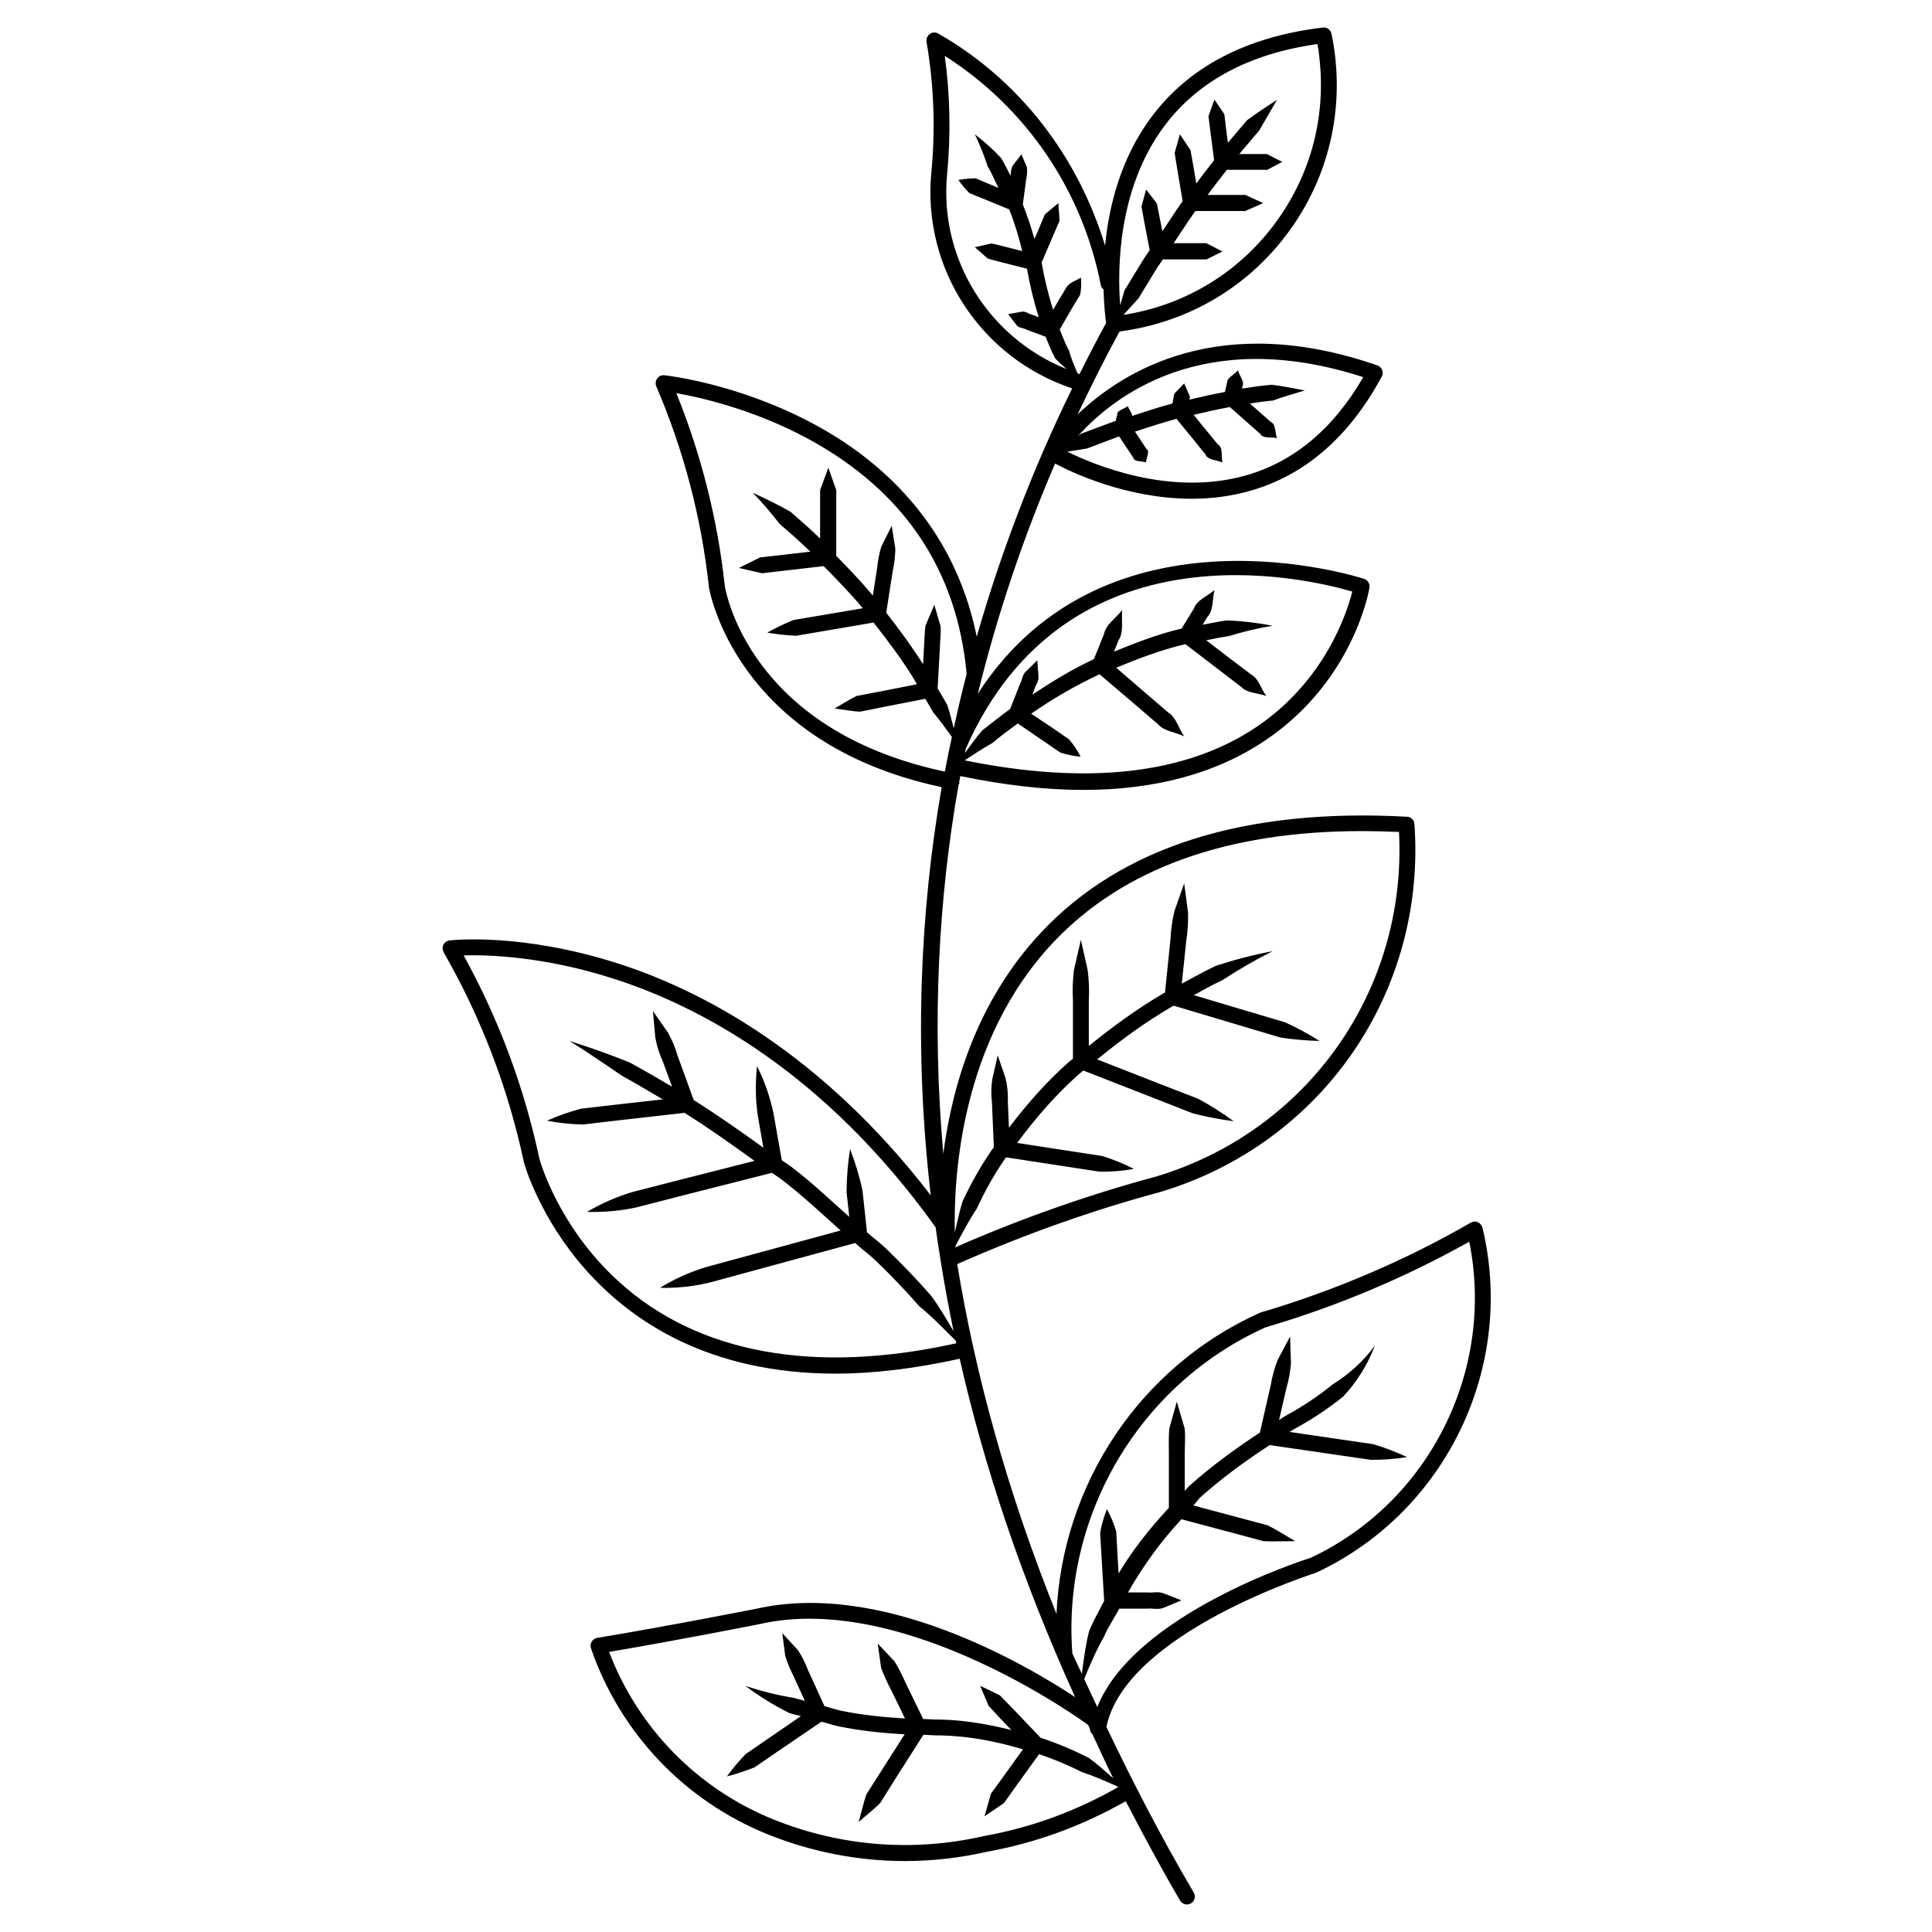 <?xml version="1.0" encoding="UTF-8"?>
<!-- Uploaded to: ICON Repo, www.svgrepo.com, Generator: ICON Repo Mixer Tools -->
<svg fill="#000000" width="800px" height="800px" version="1.1" viewBox="144 144 512 512" xmlns="http://www.w3.org/2000/svg">
 <path d="m536.87 469.34c-0.168-0.629-0.609-1.176-1.238-1.426-0.547-0.293-1.301-0.23-1.867 0.105-17.445 10.055-36.129 18.031-55.816 23.848-31.887 14.297-52.461 45.512-53.969 79.832-12.992-32.309-21.477-63.25-26.305-92.699 17.465-7.727 35.52-14.191 53.801-19.102 42.824-12.824 70.535-52.941 67.363-97.527-0.082-1.051-0.922-1.891-1.973-1.93-42.973-2.352-75.551 7.894-96.855 30.562-17.32 18.41-23.723 41.102-26.031 58.777-3.086-35.098-1.258-67.887 4.094-97.992 0.02-0.082 0.168-0.062 0.188-0.148 0.02-0.148-0.082-0.25-0.082-0.379 0.105-0.547 0.23-1.051 0.316-1.594 11.586 2.394 22.461 3.672 32.477 3.672 19.293 0 35.539-4.43 48.574-13.289 23.07-15.68 27.207-39.297 27.375-40.305 0.168-1.008-0.441-1.996-1.387-2.332-0.734-0.23-68.352-22.273-102.4 30.418 5.394-21.938 12.449-42.34 20.469-60.98 4.305 2.289 18.957 9.32 36.191 9.32 4.977 0 10.16-0.586 15.367-2.059 14.59-4.094 26.387-14.297 35.016-30.312 0.293-0.547 0.336-1.176 0.105-1.742-0.211-0.566-0.672-1.027-1.258-1.219-41.836-14.504-67.512 1.555-79.453 12.992 3.609-7.621 7.305-15.008 11.125-21.98 17.047-2.227 32.328-10.707 43.098-24.184 11.02-13.793 16.016-31.047 14.043-48.574-0.23-2.059-0.547-4.094-0.988-6.129-0.23-1.07-1.219-1.848-2.289-1.66-20.238 2.414-35.52 10.41-45.449 23.742-8.164 10.98-11.23 23.594-12.258 34.051-7.18-23.574-22.586-43.852-44.188-56.195-0.715-0.418-1.594-0.379-2.246 0.105-0.672 0.461-1.008 1.281-0.883 2.078 1.973 11.484 2.394 23.219 1.258 34.848-2.352 25.402 13.289 48.996 37.344 56.992-9.676 19.754-18.41 41.816-25.297 65.789-6.109-30.207-26.199-47.211-42.992-56.238-20.012-10.809-38.969-12.93-39.766-13.031-0.797-0.062-1.469 0.23-1.91 0.84-0.441 0.605-0.547 1.406-0.254 2.098 7.285 16.961 11.969 34.867 13.961 53.258 0.062 0.418 6.781 41.293 61.676 52.965-5.731 33.062-7.41 69.23-2.898 108.17-29.074-37.848-60.961-54.473-83.148-61.527-25.484-8.102-43.602-6.109-44.355-6.023-0.691 0.082-1.301 0.504-1.637 1.133-0.316 0.629-0.293 1.363 0.043 1.996 9.973 17.383 17.129 36.105 21.309 55.777 0.168 0.629 15.449 55.902 82.668 55.902 9.762 0 20.719-1.301 32.789-3.945 6.488 28.633 16.48 58.547 30.586 89.656-13.961-9.172-51.348-30.836-84.387-23.426-0.23 0.043-23.637 4.66-42.277 7.746-0.609 0.105-1.133 0.461-1.449 1.008-0.316 0.504-0.379 1.176-0.188 1.742 7.727 22.441 24.793 40.41 46.812 49.289 11.715 4.723 24.059 7.094 36.422 7.094 7.328 0 14.652-0.84 21.895-2.5 12.93-2.332 25.168-6.887 36.59-13.352 4.555 8.711 9.172 17.445 14.402 26.324 0.398 0.652 1.09 1.027 1.805 1.027 0.379 0 0.734-0.082 1.07-0.293 1.008-0.566 1.324-1.867 0.734-2.875-8.773-14.906-16.246-29.473-23.133-43.875 5.102-24.875 54.809-40.598 55.586-40.871 34.395-16.086 52.91-54.543 44.074-91.445zm-34.492-168.57c-1.426 5.648-7.223 23.555-25.273 35.793-18.727 12.68-44.902 15.555-77.461 8.941 2.434-1.594 4.848-3.211 7.348-4.598 2.164-1.848 4.449-3.504 6.719-5.184l7.031 4.809 4.199 2.875c1.762 0.586 3.59 0.988 5.438 1.133-0.84-1.66-1.867-3.211-3.086-4.617l-4.199-2.898-5.816-3.883c5.731-3.988 11.777-7.496 18.117-10.453l9.949 8.48 5.562 4.785c1.617 1.867 4.66 2.059 6.926 3.191-1.469-1.996-2.098-4.996-4.199-6.297l-5.559-4.769-8.25-7.117c5.961-2.5 12.027-4.785 18.324-6.254l9.613 7.367 5.269 4.031c1.531 1.637 4.473 1.512 6.57 2.352-1.387-1.828-2.035-4.641-4.008-5.688l-5.309-4.012-6.613-5.082c2.016-0.379 4.008-0.84 6.047-1.113 3.777-1.176 7.641-2.098 11.547-2.731-3.969-0.777-7.996-1.258-12.051-1.426-2.184 0.273-4.344 0.754-6.508 1.156l1.281-2.098c1.66-1.723 1.258-4.723 1.867-7.094-1.828 1.617-4.68 2.625-5.457 4.891l-3.254 5.312c-6.172 1.449-12.07 3.715-17.926 6.129l1.219-3.043c1.469-2.203 0.672-5.332 0.965-7.996-1.637 2.141-4.367 3.82-4.848 6.445l-2.664 6.57c-5.711 2.644-11.062 5.941-16.312 9.406l0.504-1.281c0.293-1.238 1.281-2.184 1.113-3.609l-0.293-4.199-2.918 2.832c-1.09 0.922-1.027 2.289-1.66 3.402l-2.625 6.656c-2.519 1.848-4.977 3.801-7.43 5.711-1.637 1.91-3.066 3.945-4.555 5.961 0.082-0.398 0.168-0.797 0.25-1.195 26.844-60.633 90.598-45.059 102.41-41.594zm2.898-56.824c-7.934 13.707-18.41 22.461-31.195 26.07-20.172 5.688-40.473-2.981-47.23-6.32l5.227-0.84 7.996-3.023c0.168-0.062 0.355-0.105 0.523-0.168l2.227 3.359 1.574 2.352c0.125 1.051 2.246 0.754 3.316 1.176 0-1.133 1.09-3 0.168-3.504l-1.574-2.352-1.531-2.309c3.652-1.195 7.305-2.394 11-3.402l4.871 5.961 2.832 3.504c0.504 1.449 2.918 1.426 4.473 2.098-0.336-1.66 0.188-4.008-1.195-4.766l-2.875-3.481-3.547-4.367c3.191-0.754 6.383-1.469 9.594-2.059l5.102 4.512 3 2.644c0.652 1.258 2.938 0.715 4.387 1.07-0.547-1.379-0.273-3.711-1.617-4.254l-3-2.644-2.562-2.266c2.035-0.316 4.094-0.629 6.152-0.797 2.75-1.051 5.543-1.785 8.398-2.664-2.875-0.523-5.836-1.195-8.797-1.512-2.644 0.23-5.246 0.609-7.852 1.008l0.148-0.652c0.547-1.238-0.883-2.832-1.219-4.199-0.777 1.09-2.875 1.91-2.875 3.191l-0.566 2.562c-3.168 0.586-6.297 1.281-9.426 2.035l0.082-0.418c0.23-0.566-0.441-1.281-0.609-1.93l-0.859-1.953-1.492 1.555c-0.379 0.523-1.219 0.988-1.219 1.594l-0.379 2.164c-3.586 0.957-7.113 2.133-10.66 3.285-0.105-0.797-0.922-1.762-1.195-2.602-0.863 0.758-2.984 1.195-2.773 2.227l-0.461 1.742c-0.336 0.105-0.672 0.188-0.988 0.316l-8.145 3.043c-0.293 0.211-0.566 0.441-0.859 0.652 9.215-10.309 33.125-29.414 75.633-15.641zm-52.773-66.461c8.902-11.945 22.547-19.27 40.641-21.812 0.23 1.258 0.418 2.519 0.523 3.82 1.848 16.414-2.832 32.578-13.141 45.488-9.742 12.219-23.469 20.09-38.793 22.461l3.969-4.367 4.766-7.809c0.523-0.859 1.156-1.66 1.699-2.519h11.586l4.199-2.098-4.262-2.203h-8.648c1.867-2.793 3.672-5.625 5.625-8.375 0.043-0.043 0.082-0.105 0.105-0.148h13.227l4.766-2.098-4.703-2.164h-10.035c1.68-2.246 3.359-4.473 5.102-6.656h10.707l3.969-2.098-4.031-2.078h-7.367l5.289-6.234 4.723-8.125c-2.688 1.699-5.332 3.484-7.934 5.375l-5.082 5.984-0.441-3.379-0.504-4.199-2.625-3.863-1.574 4.387 0.523 4.199 0.965 7.496c-1.617 2.016-3.168 4.074-4.723 6.152l-0.715-4.281-0.816-4.559-2.812-4.199-1.387 4.953 0.734 4.555 1.387 8.23c-0.082 0.105-0.168 0.211-0.25 0.316-1.762 2.519-3.422 5.102-5.121 7.66l-0.652-3.297-0.82-4.094-2.832-3.672-1.238 4.473 0.754 4.199 1.426 7.367c-0.609 0.922-1.281 1.828-1.848 2.769l-4.844 7.934-1.133 3.906c-0.715-9.277-0.758-30.734 11.648-47.398zm-57.52 12.805c1.008-10.496 0.82-21.055-0.609-31.488 21.516 13.688 36.484 35.625 41.355 60.812 0.082 0.441 0.398 0.777 0.715 1.09 0.148 4.578 0.504 7.727 0.691 8.879-2.394 4.367-4.746 8.941-7.055 13.562-0.188-0.062-0.336-0.148-0.523-0.211-0.84-1.973-1.699-3.926-2.246-5.984-0.965-1.805-1.699-3.715-2.477-5.625l3.336-5.773 2.098-3.465c0.273-1.492 0.336-3.023 0.188-4.535-1.258 0.82-3.023 1.344-3.738 2.434l-2.098 3.484-1.531 2.644c-1.281-4.113-2.332-8.293-3.043-12.555l3.023-7.074 1.699-3.906c0.02-1.531-0.273-3.168-0.273-4.746-1.195 1.027-2.519 1.996-3.633 3.066l-1.637 3.926-1.09 2.519c-0.859-3.129-1.891-6.191-3.086-9.195 0-0.02 0.02-0.02 0.02-0.043l0.859-6.465c0.25-1.07 0.316-2.164 0.23-3.254l-1.465-3.492-2.309 3c-0.523 0.945-0.461 1.828-0.566 2.707-0.82-1.594-1.594-3.191-2.519-4.723-2.141-2.289-4.473-4.387-6.969-6.297 1.324 2.75 2.457 5.582 3.402 8.48 1.113 1.828 1.891 3.82 2.856 5.711l-2.309-0.945-3.738-1.574c-1.531 0.02-3.043 0.168-4.555 0.441 0.883 1.258 1.867 2.434 2.938 3.504l3.758 1.512 6.758 2.769c1.449 3.59 2.539 7.305 3.465 11.062l-4.305-1.09c-1.301-0.293-2.562-0.715-3.883-0.922l-4.367 0.988 3.359 2.961c1.238 0.461 2.562 0.691 3.84 1.051l6.613 1.68c0.754 4.344 1.785 8.629 3.106 12.848l-1.742-0.652c-1.008-0.188-1.742-1.07-2.918-0.777l-3.441 0.629 2.098 2.731c0.609 1.008 1.828 0.82 2.707 1.344l5.121 1.91c0.797 1.91 1.531 3.863 2.519 5.688 0.902 1.051 2.016 1.891 3 2.856-20.543-8.273-33.727-29.098-31.629-51.496zm-58.922 108.82c-1.914-17.508-6.215-34.613-12.828-50.926 6.402 1.133 20.445 4.305 34.742 12.008 25.484 13.75 39.652 34.762 42.195 62.387-1.219 4.723-2.352 9.531-3.422 14.422-0.547-2.078-1.027-4.156-1.723-6.191-0.82-1.492-1.699-2.918-2.539-4.367l0.586-10.77c0.062-1.891 0.316-3.758 0.211-5.648l-1.68-5.75-2.332 5.519c-0.293 1.867-0.25 3.758-0.398 5.648l-0.25 4.578c-3-4.723-6.32-9.238-9.762-13.645l1.723-11.062c0.418-1.93 0.652-3.883 0.691-5.856l-0.965-6.109-2.769 5.543c-0.566 1.891-0.922 3.84-1.113 5.793l-1.113 7.16c-3.043-3.672-6.359-7.137-9.699-10.539v-17.406l-2.098-5.961-2.184 5.961v12.805c-2.539-2.434-5.164-4.766-7.828-7.074-3.277-1.824-6.617-3.547-10.016-5.035 2.602 2.644 4.953 5.481 7.137 8.27 2.75 2.332 5.414 4.723 7.996 7.223 0.043 0.043 0.062 0.082 0.105 0.105l-7.387 0.859-5.922 0.672-5.606 2.789 6.152 1.406 5.941-0.691 10.371-1.195c3.57 3.609 7.137 7.262 10.371 11.168l-11.02 1.867-7.332 1.238c-2.391 0.965-4.723 2.078-6.969 3.34 2.539 0.441 5.102 0.715 7.684 0.84l7.328-1.258 13.16-2.246c3.672 4.68 7.262 9.426 10.41 14.484 0.398 0.609 0.715 1.258 1.09 1.867l-9.672 1.906-6.297 1.195c-1.973 0.945-3.906 2.227-5.856 3.316 2.227 0.293 4.598 0.734 6.695 0.859l6.297-1.258 11.062-2.164c0.672 1.195 1.406 2.371 2.078 3.59 1.762 2.078 3.336 4.305 4.953 6.508-0.652 3.043-1.301 6.086-1.867 9.195-51.871-10.996-58.129-47.859-58.336-49.371zm87.012 94.695c18.492-19.629 46.016-29.559 81.934-29.559 3.168 0 6.445 0.082 9.742 0.23 2.164 41.879-24.141 79.266-64.426 91.336-17.988 4.848-35.875 11.148-53.172 18.746v-0.23c1.785-3.422 3.59-6.844 5.731-10.078 2.078-4.555 4.555-8.941 7.391-13.078 0.105-0.168 0.25-0.316 0.355-0.461l16.059 2.457 8.734 1.344c3.043 0.043 6.066-0.211 9.07-0.734-2.688-1.387-5.5-2.539-8.398-3.422l-8.754-1.344-13.793-2.121c4.914-6.633 10.328-12.891 16.543-18.367 0.316-0.293 0.691-0.523 1.008-0.82l18.852 7.367 10.117 3.969c3.59 0.922 7.223 1.617 10.875 2.098-2.981-2.184-6.109-4.156-9.34-5.918l-10.168-3.941-16.668-6.527c6.254-5.121 12.785-9.887 19.754-13.961 0.168-0.105 0.355-0.168 0.523-0.273l18.559 5.543 9.742 2.898c3.422 0.523 6.887 0.82 10.348 0.902-2.938-1.848-5.984-3.504-9.133-4.934l-9.762-2.898-14.422-4.305c2.519-1.344 4.977-2.793 7.578-3.969 4.281-2.812 8.734-5.375 13.309-7.684-5.082 0.965-10.098 2.266-15.008 3.863-3.086 1.449-6.066 3.129-9.07 4.746l1.176-11.293c0.398-2.5 0.547-5.039 0.484-7.559l-1.027-7.727-2.582 7.348c-0.586 2.457-0.945 4.977-1.051 7.496l-1.449 14.086c-0.082 0.043-0.168 0.082-0.25 0.125-7.031 4.113-13.625 8.902-19.941 14.043v-12.008c0.148-2.688 0.043-5.394-0.293-8.062l-1.809-8.059-1.828 7.957c-0.336 2.664-0.441 5.375-0.273 8.062v15.473c-0.336 0.293-0.715 0.547-1.051 0.84-5.918 5.227-11.125 11.168-15.91 17.445l-0.293-6.887c0.082-2.078-0.125-4.156-0.586-6.172l-2.098-6.109-1.426 6.254c-0.316 2.059-0.355 4.137-0.105 6.191l0.504 11.922c-0.188 0.273-0.418 0.523-0.609 0.797-2.938 4.305-5.519 8.859-7.703 13.602-0.84 2.688-1.363 5.438-2.035 8.164-0.34-14.711 1.59-50.855 26.047-76.805zm-115.14 89.785c-16.164-14.695-20.949-32.371-20.973-32.453-4.008-18.895-10.77-37.051-20.09-53.949 6.215-0.168 21.012 0.168 39.59 6.129 22.715 7.242 55.922 24.625 85.48 65.914 0.379 2.688 0.777 5.375 1.219 8.082 0.02 0.125 0.043 0.547 0.062 0.609 0 0.02 0.043 0.043 0.043 0.082 0.988 6.191 2.121 12.426 3.441 18.766-1.91-3.191-3.758-6.445-5.984-9.426-3.715-4.262-7.641-8.312-11.691-12.258-1.66-1.617-3.57-2.961-5.269-4.535l-1.195-11.043c-0.797-3.758-1.91-7.43-3.297-11-0.586 3.777-0.902 7.598-0.922 11.441l0.715 6.527c-5.121-4.555-10.098-9.277-15.574-13.434-0.758-0.562-1.555-1.027-2.309-1.57l-2.184-12.344c-0.902-4.367-2.371-8.605-4.367-12.594-0.504 4.449-0.441 8.922 0.23 13.352l1.449 8.27c-6.066-4.367-12.156-8.668-18.473-12.637l-4.305-11.859c-0.609-2.141-1.469-4.176-2.582-6.109l-3.926-5.625 0.633 6.965c0.379 2.184 1.027 4.281 1.953 6.297l2.5 6.801c-3.715-2.184-7.453-4.367-11.23-6.422-5.246-2.121-10.602-4.008-15.977-5.711 4.785 2.961 9.406 6.172 13.98 9.258 3.652 2.016 7.199 4.137 10.77 6.234l-12.344 1.387-9.277 1.07c-3.109 0.82-6.133 1.867-9.051 3.191 3.148 0.609 6.34 0.945 9.531 1.008l9.277-1.09 17.613-1.996c6.359 3.969 12.469 8.332 18.559 12.723l-20.09 5.102-12.406 3.191c-4.156 1.258-8.145 3.023-11.902 5.227 4.344 0.125 8.691-0.25 12.953-1.156l12.406-3.191 23.656-6.004c0.754 0.566 1.574 1.027 2.309 1.594 5.582 4.219 10.664 9.027 15.891 13.688l-35.285 9.594c-4.43 1.301-8.668 3.168-12.594 5.606 4.641 0.105 9.258-0.398 13.75-1.555l13.184-3.59 24.793-6.738c1.762 1.637 3.738 3.023 5.457 4.68 3.988 3.863 7.852 7.828 11.484 12.027 3.465 2.812 6.508 6.023 9.699 9.152 0.043 0.23 0.105 0.484 0.168 0.715-37.586 8.336-68.527 2.731-89.5-16.391zm96.965 146.95c-18.766 4.324-38.102 2.812-55.922-4.367-20.133-8.125-35.875-24.227-43.559-44.398 18.242-3.086 39.695-7.328 39.969-7.391 38.625-8.773 86.465 26.367 86.93 26.703h0.02c0.168 0.336 0.316 0.691 0.484 1.027 0 0.586 0.25 1.07 0.672 1.449 1.867 3.906 3.527 7.746 5.519 11.691-2.121-1.828-4.176-3.738-6.445-5.375-4.051-2.078-8.27-3.84-12.594-5.289-0.062-0.02-0.125-0.02-0.188-0.043l-7.094-7.453-3.758-3.84-5.184-2.5 2.246 5.312 3.652 3.926 2.371 2.477c-6.191-1.531-12.469-2.644-18.871-2.769-1.492 0.043-3-0.125-4.492-0.148l-4.766-9.781c-0.82-1.891-1.762-3.738-2.832-5.5l-4.449-4.703 0.902 6.465c0.734 1.93 1.574 3.82 2.562 5.648l3.758 7.727c-5.625-0.316-11.23-0.883-16.773-2.016-1.555-0.316-3.023-0.859-4.555-1.238l-4.367-9.551c-0.691-1.828-1.574-3.59-2.625-5.246l-4.199-4.555 0.777 6.004c0.586 1.867 1.324 3.672 2.227 5.414l2.981 6.527c-0.922-0.293-1.91-0.441-2.832-0.777-4.41-0.715-8.734-1.785-12.953-3.211 3.652 2.75 7.535 5.164 11.629 7.199 1.027 0.336 2.078 0.523 3.106 0.84l-8.566 5.879-6.109 4.199c-1.762 1.848-3.422 3.82-4.934 5.898 2.477-0.652 4.934-1.449 7.305-2.394l6.109-4.199 11.652-7.914c1.531 0.379 3.023 0.922 4.578 1.238 5.75 1.176 11.609 1.785 17.465 2.098l-6.086 9.551-4.008 6.297c-0.859 2.332-1.363 4.914-2.098 7.367 1.91-1.699 4.051-3.254 5.773-5.082l3.926-6.297 7.453-11.691c1.512 0.02 3.023 0.188 4.535 0.148 7.43 0.168 14.758 1.555 21.852 3.695l-5.039 7.012-3.441 4.746-1.699 5.984 5.144-3.504 3.402-4.766 5.918-8.207c3.883 1.344 7.684 2.898 11.336 4.766 3.273 1.051 6.402 2.457 9.531 3.863 0.02 0.043 0.043 0.082 0.062 0.125-10.996 6.273-22.836 10.684-35.41 12.93zm86.402-73.684c-2.059 0.629-46.727 14.988-56.512 39.527-1.156-2.477-2.352-4.977-3.465-7.453 1.555-3.777 3.168-7.559 5.207-11.105 1.09-2.644 2.769-4.977 4.074-7.516h7.285c1.531-0.168 3.066 0.398 4.598-0.273l4.617-1.93-4.598-1.805c-1.531-0.672-3.066-0.105-4.598-0.293h-4.977c3.988-7.012 8.668-13.477 14.168-19.398l13.918 3.715 7.828 2.098c2.75 0.125 5.606 0 8.398 0-2.434-1.406-4.809-2.961-7.285-4.199l-7.852-2.098-11.855-3.168c0.691-0.691 1.195-1.531 1.91-2.203 5.711-5.102 11.902-9.613 18.324-13.793l17.551 2.562 9.258 1.344c3.211 0.02 6.402-0.211 9.574-0.715-2.898-1.387-5.898-2.539-8.965-3.441l-9.258-1.344-12.867-1.891c0.336-0.211 0.652-0.461 1.008-0.652 4.641-2.5 9.047-5.414 13.16-8.711 3.652-3.906 6.508-8.48 8.398-13.496-3.023 4.094-6.801 7.559-11.125 10.223-3.926 3.191-8.145 6.004-12.594 8.398-0.566 0.336-1.09 0.734-1.66 1.07l1.93-8.375c0.652-2.184 1.051-4.449 1.219-6.719l-0.23-7.031-3.297 6.234c-0.84 2.121-1.449 4.324-1.805 6.57l-2.898 12.656c-6.488 4.262-12.762 8.836-18.559 14-0.484 0.441-0.883 0.988-1.363 1.449v-9.359c0-2.371 0.211-4.766 0-7.137l-2.098-7.137-1.996 7.137c-0.211 2.371-0.105 4.766-0.105 7.137v13.855c-4.996 5.352-9.551 11.082-13.328 17.383l-0.293-5.059-0.336-6.047c-0.609-2.059-1.426-4.031-2.457-5.918-0.82 2.016-1.426 4.137-1.805 6.277l0.355 6.047 0.715 11.965c-1.363 2.664-2.856 5.246-3.988 8.02-0.965 3.715-1.426 7.535-1.93 11.336-0.797-1.805-1.762-3.652-2.519-5.438-2.731-36.695 17.887-71.414 51.219-86.402 18.809-5.519 36.969-13.16 53.969-22.691 6.887 34.105-10.598 69.055-42.066 83.793z"/>
</svg>